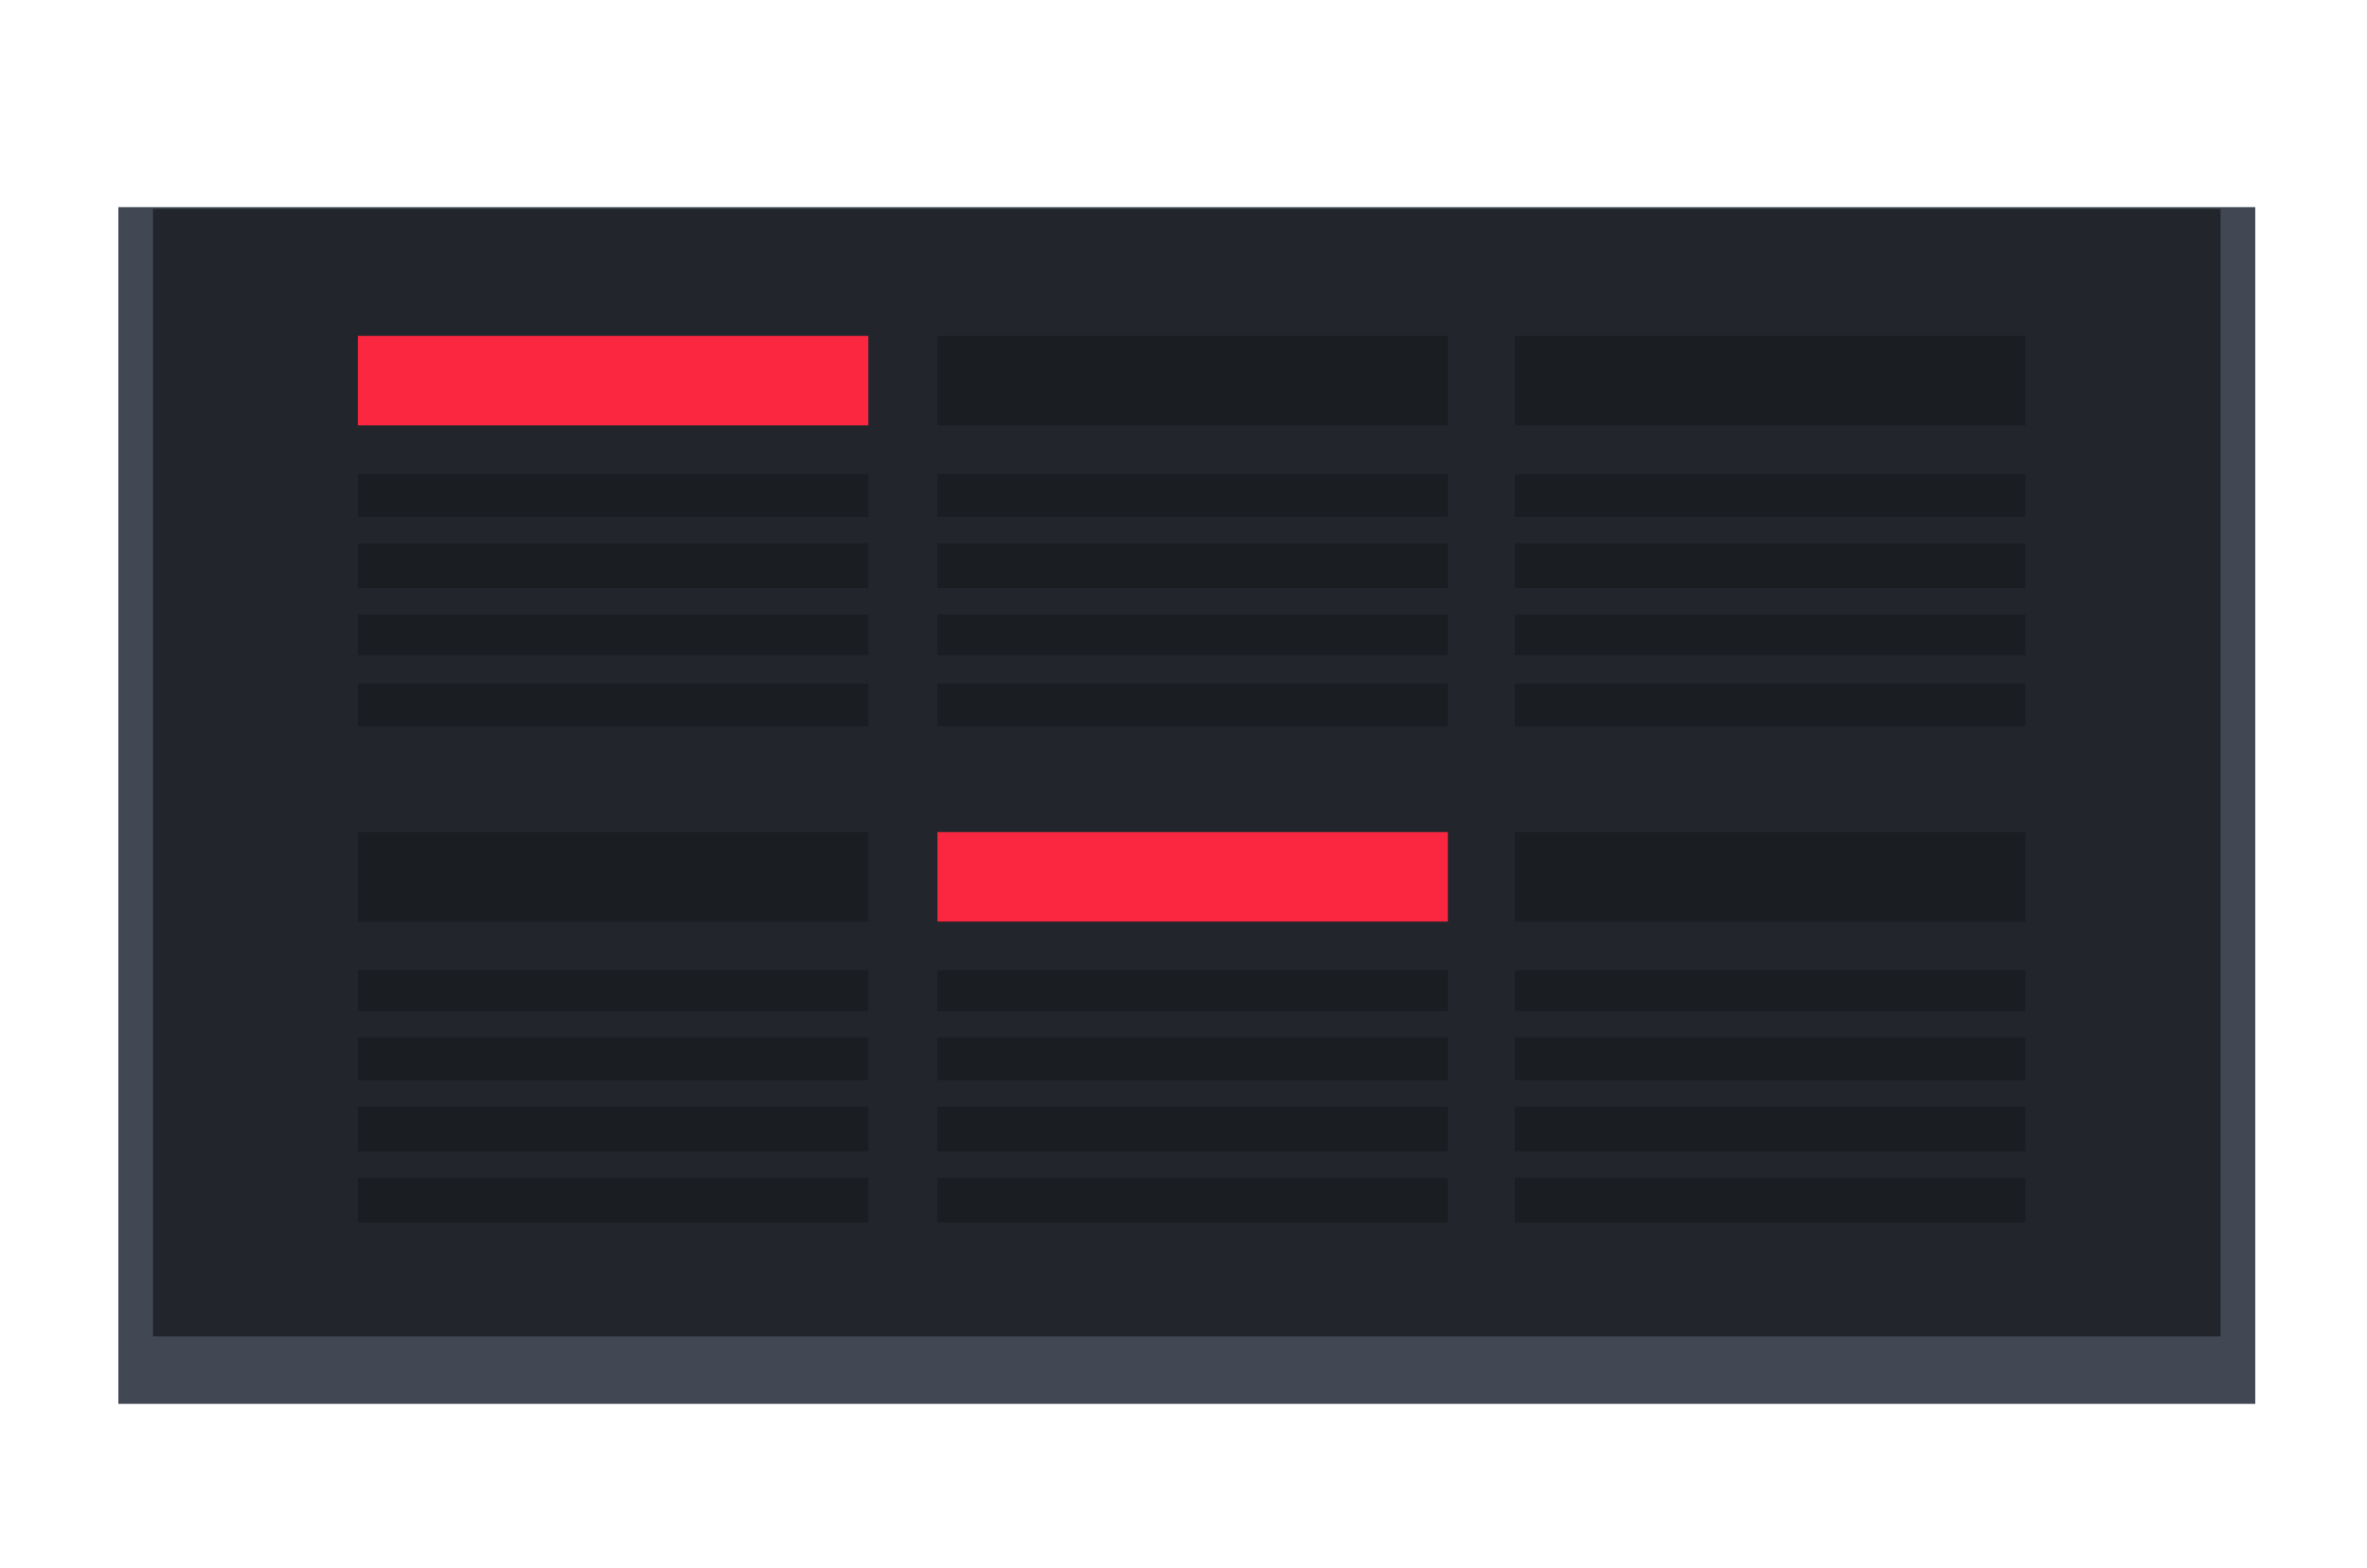 <svg width="240" height="159" viewBox="0 0 240 159" fill="none" xmlns="http://www.w3.org/2000/svg">
<g filter="url(#filter0_di_1_1588)">
<path d="M12 17.666H228.667V138.999H12V17.666Z" fill="#414854"/>
</g>
<path d="M15.51 21.173H225.154V135.493H15.51V21.173Z" fill="#22262C"/>
<path d="M36.289 62.299H88.041V66.422H36.289V62.299Z" fill="#1A1D21"/>
<path d="M95.052 62.299H146.804V66.422H95.052V62.299Z" fill="#1A1D21"/>
<path d="M153.608 62.299H205.361V66.422H153.608V62.299Z" fill="#1A1D21"/>
<path d="M36.289 112.196H88.041V116.732H36.289V112.196Z" fill="#1A1D21"/>
<path d="M95.051 112.196H146.804V116.732H95.051V112.196Z" fill="#1A1D21"/>
<path d="M153.608 112.196H205.361V116.732H153.608V112.196Z" fill="#1A1D21"/>
<path d="M36.289 55.083H88.041V59.619H36.289V55.083Z" fill="#1A1D21"/>
<path d="M95.052 55.083H146.804V59.619H95.052V55.083Z" fill="#1A1D21"/>
<path d="M153.608 55.083H205.361V59.619H153.608V55.083Z" fill="#1A1D21"/>
<path d="M36.289 105.186H88.041V109.515H36.289V105.186Z" fill="#1A1D21"/>
<path d="M95.051 105.186H146.804V109.515H95.051V105.186Z" fill="#1A1D21"/>
<path d="M153.608 105.186H205.361V109.515H153.608V105.186Z" fill="#1A1D21"/>
<path d="M36.289 69.309H88.041V73.639H36.289V69.309Z" fill="#1A1D21"/>
<path d="M95.051 69.309H146.804V73.639H95.051V69.309Z" fill="#1A1D21"/>
<path d="M153.608 69.309H205.361V73.639H153.608V69.309Z" fill="#1A1D21"/>
<path d="M36.289 119.412H88.041V123.948H36.289V119.412Z" fill="#1A1D21"/>
<path d="M95.052 119.412H146.804V123.948H95.052V119.412Z" fill="#1A1D21"/>
<path d="M153.608 119.412H205.361V123.948H153.608V119.412Z" fill="#1A1D21"/>
<path d="M36.289 48.072H88.041V52.402H36.289V48.072Z" fill="#1A1D21"/>
<path d="M95.051 48.072H146.804V52.402H95.051V48.072Z" fill="#1A1D21"/>
<path d="M153.608 48.072H205.361V52.402H153.608V48.072Z" fill="#1A1D21"/>
<path d="M36.289 98.381H88.041V102.505H36.289V98.381Z" fill="#1A1D21"/>
<path d="M95.051 98.381H146.804V102.505H95.051V98.381Z" fill="#1A1D21"/>
<path d="M153.608 98.381H205.361V102.505H153.608V98.381Z" fill="#1A1D21"/>
<path d="M36.289 34.051H88.041V43.124H36.289V34.051Z" fill="#FB2740"/>
<path d="M95.051 34.051H146.804V43.124H95.051V34.051Z" fill="#1A1D21"/>
<path d="M153.608 34.051H205.361V43.124H153.608V34.051Z" fill="#1A1D21"/>
<path d="M36.289 84.361H88.041V93.433H36.289V84.361Z" fill="#1A1D21"/>
<path d="M95.052 84.361H146.804V93.433H95.052V84.361Z" fill="#FB2740"/>
<path d="M153.608 84.361H205.361V93.433H153.608V84.361Z" fill="#1A1D21"/>
<defs>
<filter id="filter0_di_1_1588" x="-8" y="0.332" width="256.667" height="161.333" filterUnits="userSpaceOnUse" color-interpolation-filters="sRGB">
<feFlood flood-opacity="0" result="BackgroundImageFix"/>
<feColorMatrix in="SourceAlpha" type="matrix" values="0 0 0 0 0 0 0 0 0 0 0 0 0 0 0 0 0 0 127 0" result="hardAlpha"/>
<feOffset dy="2.667"/>
<feGaussianBlur stdDeviation="10"/>
<feColorMatrix type="matrix" values="0 0 0 0 0 0 0 0 0 0 0 0 0 0 0 0 0 0 0.07 0"/>
<feBlend mode="normal" in2="BackgroundImageFix" result="effect1_dropShadow_1_1588"/>
<feBlend mode="normal" in="SourceGraphic" in2="effect1_dropShadow_1_1588" result="shape"/>
<feColorMatrix in="SourceAlpha" type="matrix" values="0 0 0 0 0 0 0 0 0 0 0 0 0 0 0 0 0 0 127 0" result="hardAlpha"/>
<feOffset dy="0.667"/>
<feGaussianBlur stdDeviation="1.333"/>
<feComposite in2="hardAlpha" operator="arithmetic" k2="-1" k3="1"/>
<feColorMatrix type="matrix" values="0 0 0 0 1 0 0 0 0 1 0 0 0 0 1 0 0 0 0.01 0"/>
<feBlend mode="normal" in2="shape" result="effect2_innerShadow_1_1588"/>
</filter>
</defs>
</svg>

